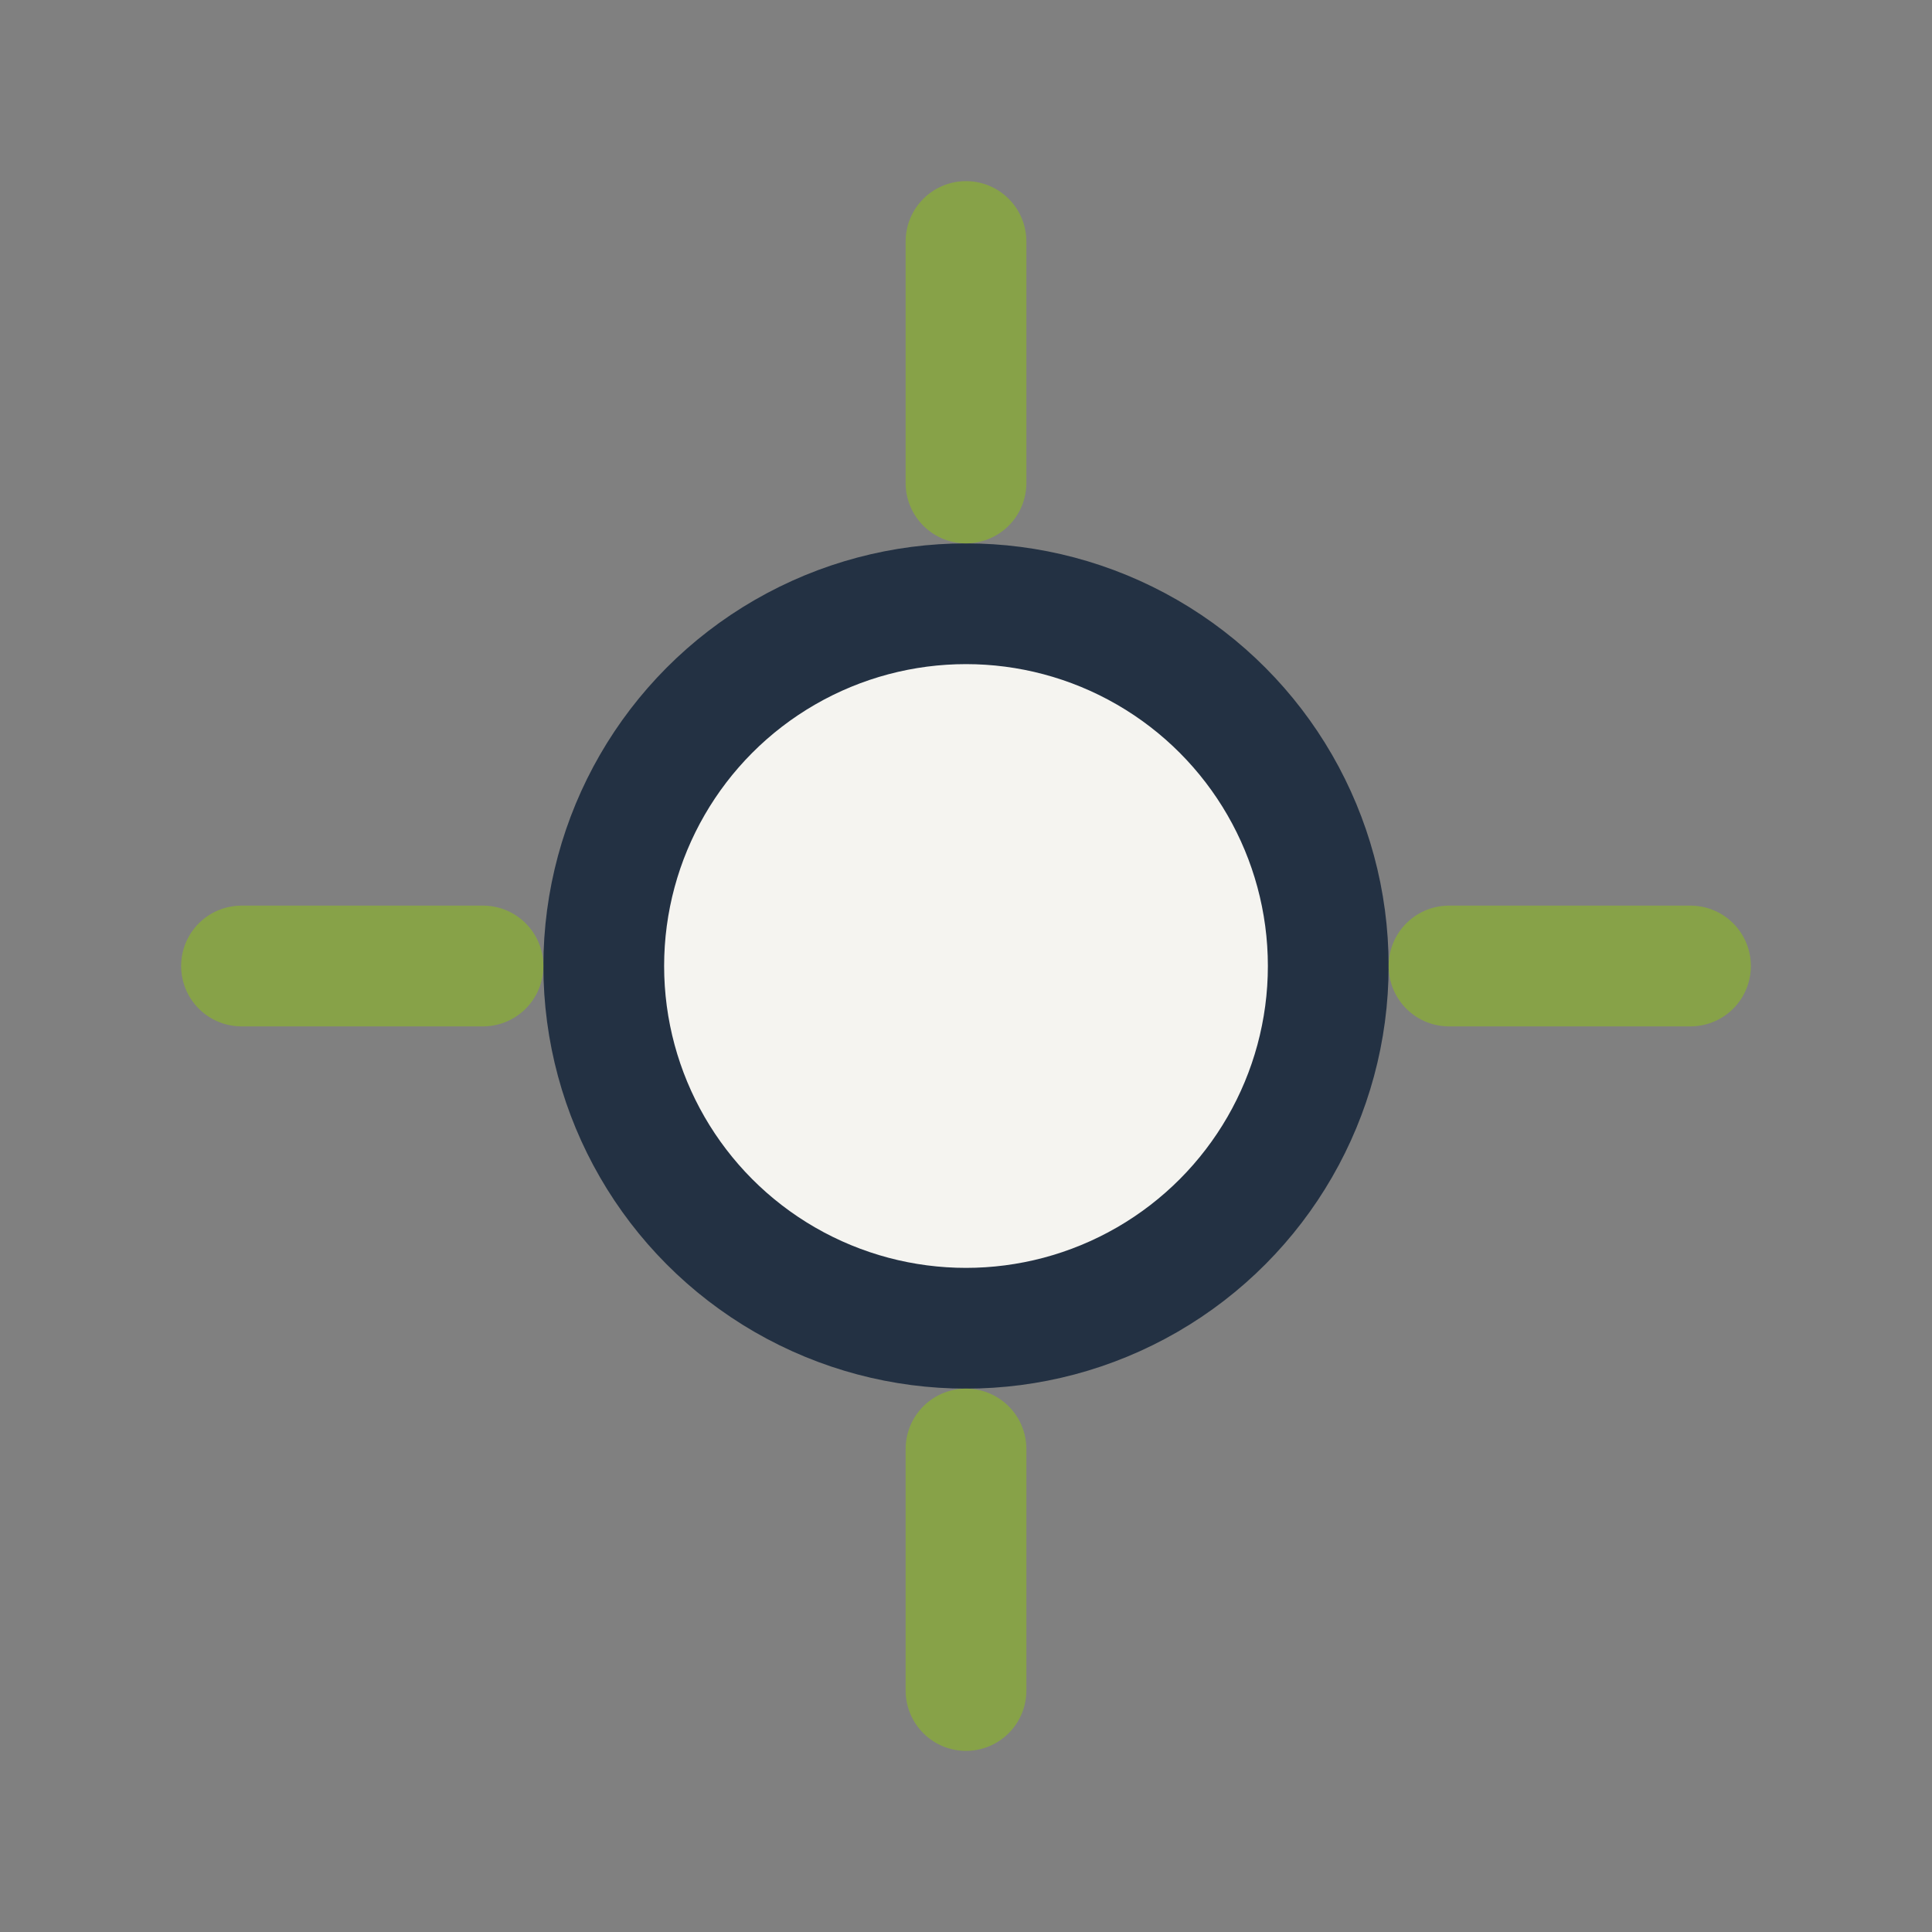<?xml version="1.0" encoding="UTF-8"?>
<svg xmlns="http://www.w3.org/2000/svg" width="32" height="32" viewBox="0 0 32 32"><rect x="0" y="0" width="32" height="32" fill="#808080" stroke="none"/><circle cx="16" cy="16" r="6" fill="#F5F4F0" stroke="#233143" stroke-width="2"/><path d="M16 4v4M16 24v4M28 16h-4M8 16H4" stroke="#87A248" stroke-width="2" stroke-linecap="round"/></svg>